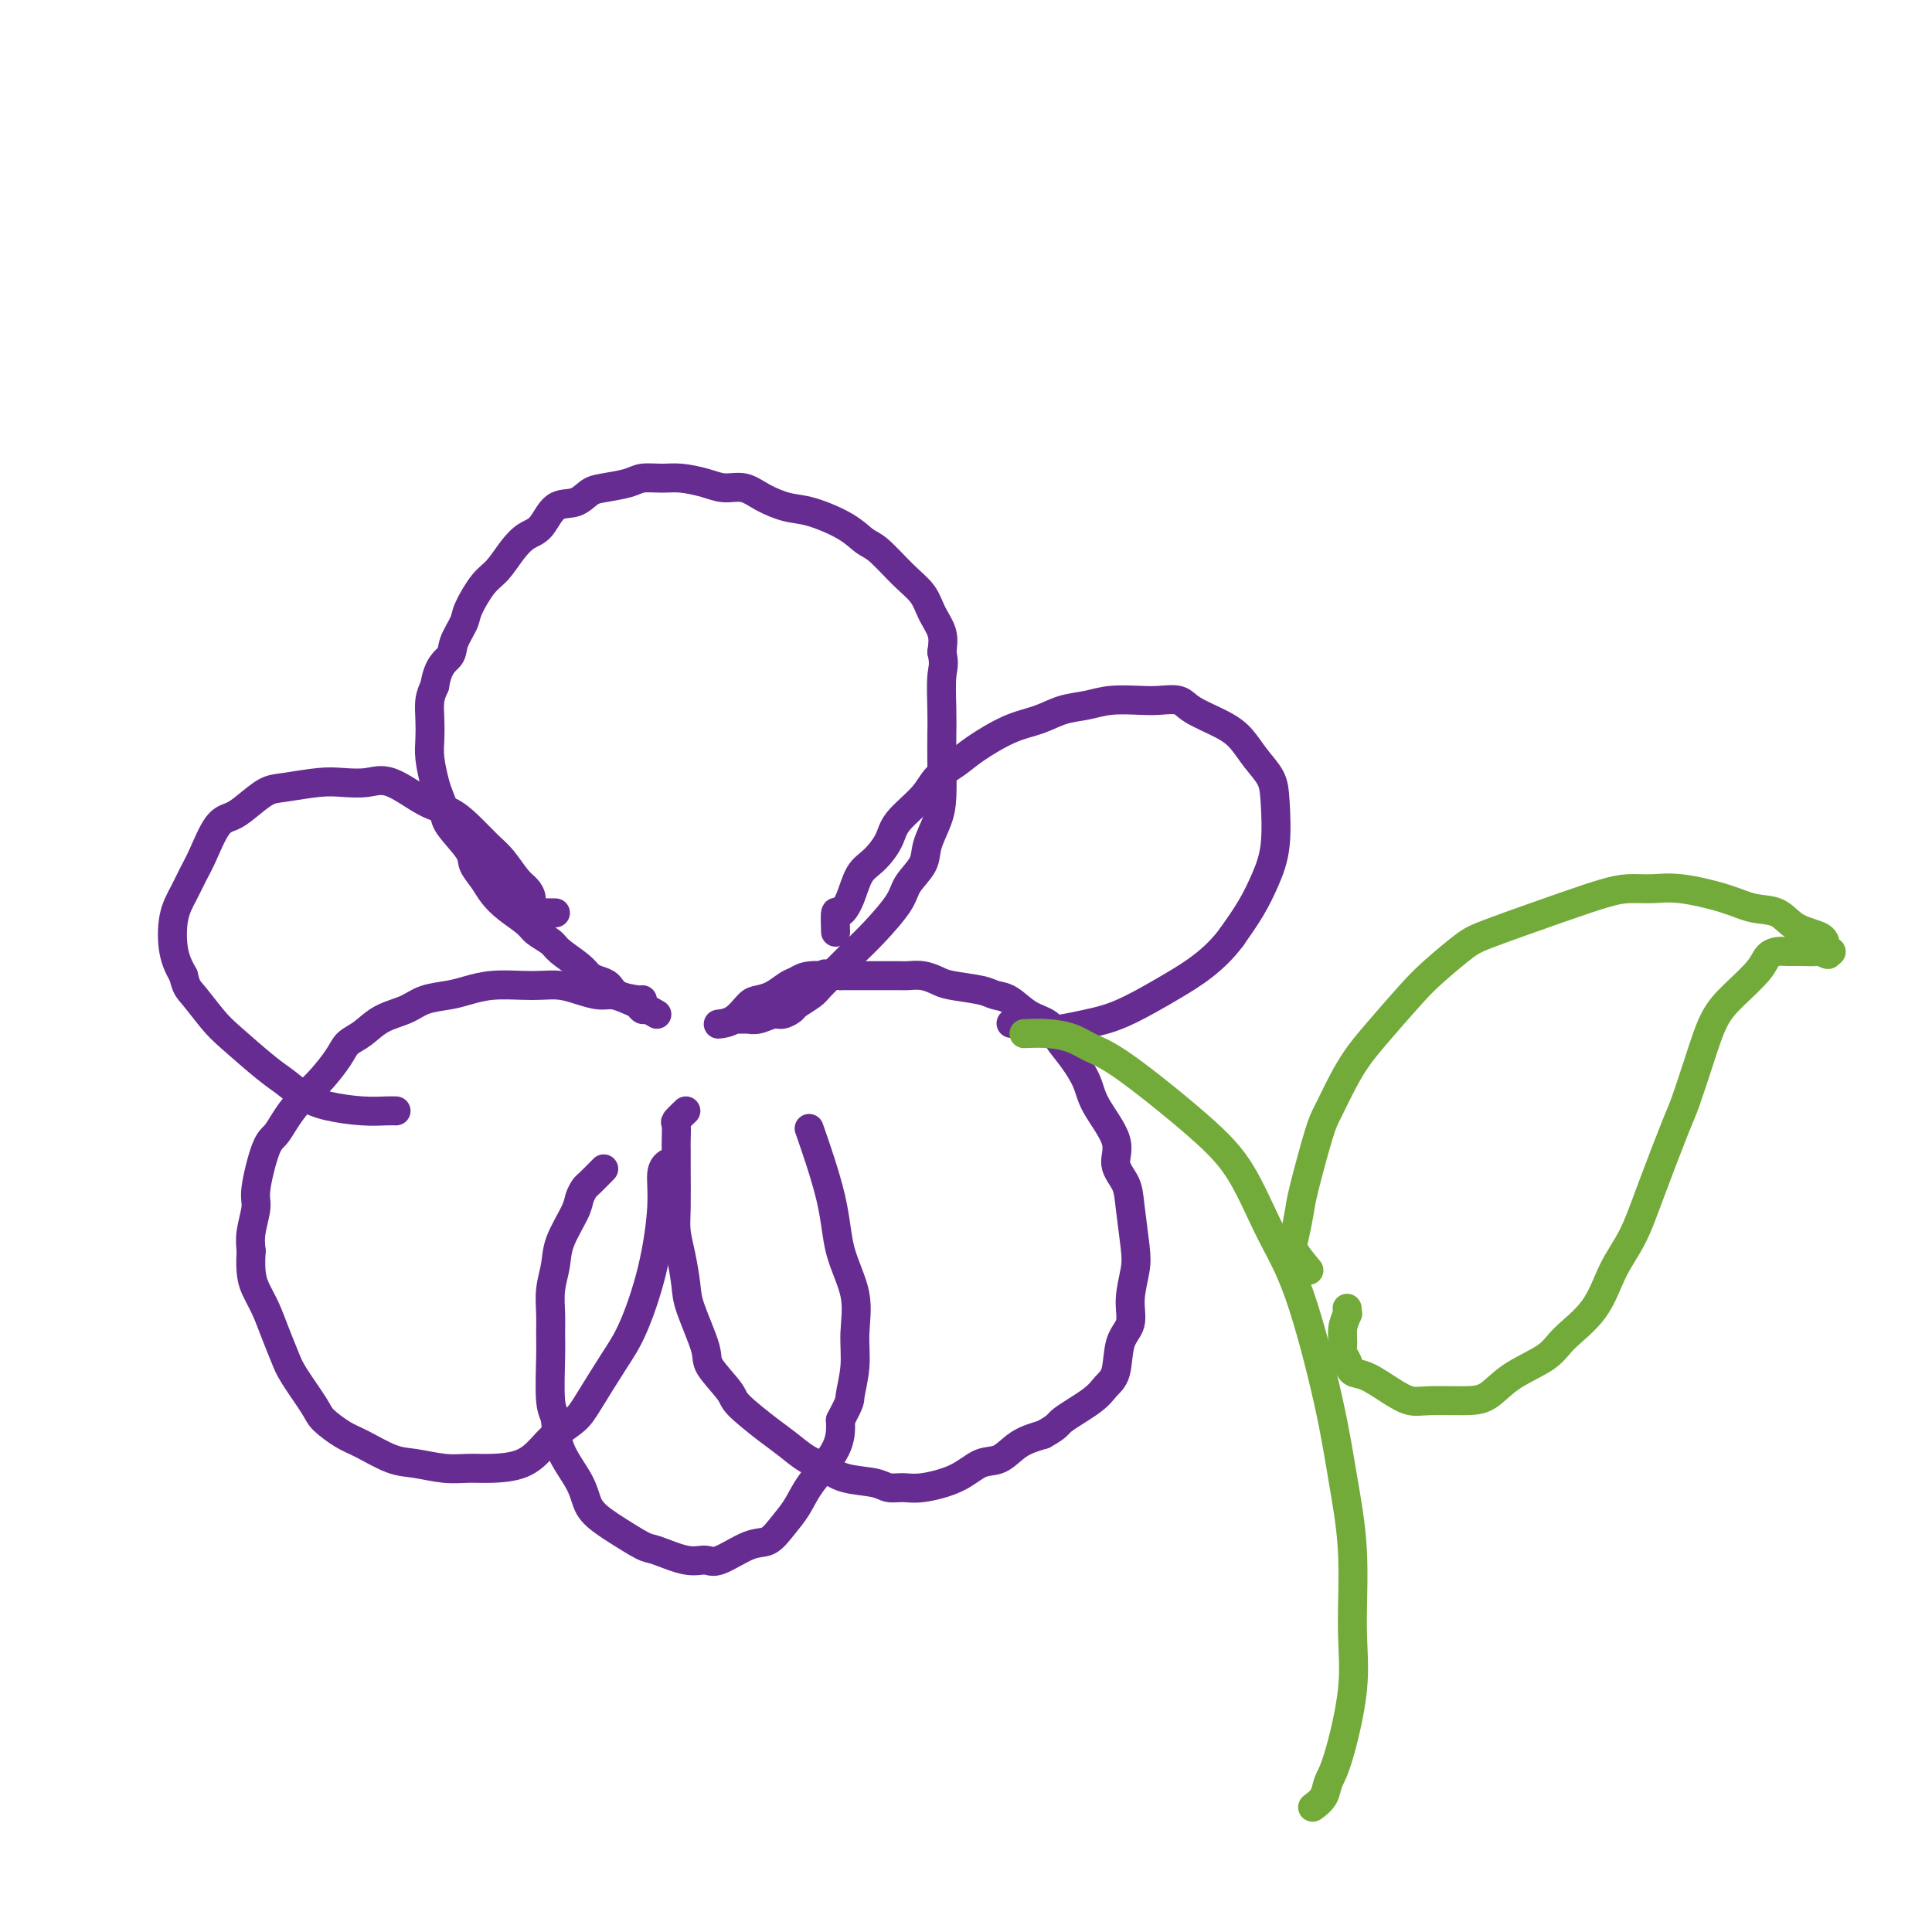 <svg viewBox='0 0 400 400' version='1.1' xmlns='http://www.w3.org/2000/svg' xmlns:xlink='http://www.w3.org/1999/xlink'><g fill='none' stroke='#672C91' stroke-width='6' stroke-linecap='round' stroke-linejoin='round'><path d='M133,207c0.005,-0.016 0.010,-0.032 0,0c-0.010,0.032 -0.033,0.111 -1,0c-0.967,-0.111 -2.876,-0.413 -4,-1c-1.124,-0.587 -1.464,-1.459 -2,-2c-0.536,-0.541 -1.269,-0.750 -2,-1c-0.731,-0.250 -1.460,-0.543 -2,-1c-0.540,-0.457 -0.891,-1.080 -2,-2c-1.109,-0.920 -2.975,-2.136 -4,-3c-1.025,-0.864 -1.209,-1.375 -2,-2c-0.791,-0.625 -2.189,-1.363 -3,-2c-0.811,-0.637 -1.034,-1.171 -2,-2c-0.966,-0.829 -2.676,-1.952 -4,-3c-1.324,-1.048 -2.264,-2.020 -3,-3c-0.736,-0.980 -1.268,-1.966 -2,-3c-0.732,-1.034 -1.663,-2.115 -2,-3c-0.337,-0.885 -0.079,-1.575 -1,-3c-0.921,-1.425 -3.021,-3.585 -4,-5c-0.979,-1.415 -0.837,-2.086 -1,-3c-0.163,-0.914 -0.632,-2.071 -1,-3c-0.368,-0.929 -0.635,-1.631 -1,-3c-0.365,-1.369 -0.827,-3.406 -1,-5c-0.173,-1.594 -0.057,-2.747 0,-4c0.057,-1.253 0.054,-2.607 0,-4c-0.054,-1.393 -0.158,-2.827 0,-4c0.158,-1.173 0.579,-2.087 1,-3'/><path d='M90,142c0.650,-4.328 2.274,-5.148 3,-6c0.726,-0.852 0.553,-1.735 1,-3c0.447,-1.265 1.512,-2.912 2,-4c0.488,-1.088 0.399,-1.619 1,-3c0.601,-1.381 1.893,-3.614 3,-5c1.107,-1.386 2.028,-1.927 3,-3c0.972,-1.073 1.996,-2.678 3,-4c1.004,-1.322 1.987,-2.361 3,-3c1.013,-0.639 2.054,-0.878 3,-2c0.946,-1.122 1.797,-3.126 3,-4c1.203,-0.874 2.757,-0.616 4,-1c1.243,-0.384 2.173,-1.409 3,-2c0.827,-0.591 1.549,-0.748 3,-1c1.451,-0.252 3.630,-0.601 5,-1c1.370,-0.399 1.930,-0.849 3,-1c1.070,-0.151 2.649,-0.004 4,0c1.351,0.004 2.474,-0.137 4,0c1.526,0.137 3.454,0.552 5,1c1.546,0.448 2.710,0.931 4,1c1.290,0.069 2.704,-0.274 4,0c1.296,0.274 2.472,1.166 4,2c1.528,0.834 3.408,1.610 5,2c1.592,0.390 2.897,0.393 5,1c2.103,0.607 5.004,1.817 7,3c1.996,1.183 3.087,2.339 4,3c0.913,0.661 1.650,0.826 3,2c1.350,1.174 3.315,3.356 5,5c1.685,1.644 3.091,2.750 4,4c0.909,1.250 1.322,2.644 2,4c0.678,1.356 1.622,2.673 2,4c0.378,1.327 0.189,2.663 0,4'/><path d='M195,135c0.619,2.626 0.166,3.192 0,5c-0.166,1.808 -0.046,4.860 0,7c0.046,2.140 0.019,3.370 0,5c-0.019,1.630 -0.031,3.660 0,6c0.031,2.340 0.103,4.989 0,7c-0.103,2.011 -0.381,3.382 -1,5c-0.619,1.618 -1.579,3.482 -2,5c-0.421,1.518 -0.304,2.689 -1,4c-0.696,1.311 -2.204,2.762 -3,4c-0.796,1.238 -0.878,2.265 -2,4c-1.122,1.735 -3.282,4.180 -5,6c-1.718,1.820 -2.993,3.016 -4,4c-1.007,0.984 -1.746,1.755 -3,3c-1.254,1.245 -3.022,2.965 -4,4c-0.978,1.035 -1.167,1.387 -2,2c-0.833,0.613 -2.309,1.489 -3,2c-0.691,0.511 -0.595,0.659 -1,1c-0.405,0.341 -1.309,0.876 -2,1c-0.691,0.124 -1.169,-0.163 -2,0c-0.831,0.163 -2.016,0.776 -3,1c-0.984,0.224 -1.766,0.060 -2,0c-0.234,-0.060 0.082,-0.016 0,0c-0.082,0.016 -0.560,0.004 -1,0c-0.440,-0.004 -0.840,-0.001 -1,0c-0.160,0.001 -0.080,0.001 0,0'/><path d='M136,210c-0.751,-0.447 -1.503,-0.894 -2,-1c-0.497,-0.106 -0.740,0.130 -1,0c-0.260,-0.130 -0.537,-0.626 -1,-1c-0.463,-0.374 -1.113,-0.626 -2,-1c-0.887,-0.374 -2.012,-0.871 -3,-1c-0.988,-0.129 -1.840,0.109 -3,0c-1.160,-0.109 -2.627,-0.566 -4,-1c-1.373,-0.434 -2.653,-0.845 -4,-1c-1.347,-0.155 -2.760,-0.052 -4,0c-1.240,0.052 -2.306,0.055 -4,0c-1.694,-0.055 -4.016,-0.166 -6,0c-1.984,0.166 -3.629,0.610 -5,1c-1.371,0.390 -2.467,0.727 -4,1c-1.533,0.273 -3.503,0.481 -5,1c-1.497,0.519 -2.521,1.347 -4,2c-1.479,0.653 -3.413,1.129 -5,2c-1.587,0.871 -2.826,2.136 -4,3c-1.174,0.864 -2.282,1.326 -3,2c-0.718,0.674 -1.046,1.560 -2,3c-0.954,1.440 -2.534,3.433 -4,5c-1.466,1.567 -2.817,2.706 -4,4c-1.183,1.294 -2.197,2.742 -3,4c-0.803,1.258 -1.396,2.324 -2,3c-0.604,0.676 -1.220,0.960 -2,3c-0.780,2.040 -1.725,5.835 -2,8c-0.275,2.165 0.118,2.698 0,4c-0.118,1.302 -0.748,3.372 -1,5c-0.252,1.628 -0.126,2.814 0,4'/><path d='M52,259c-0.334,4.880 0.331,6.582 1,8c0.669,1.418 1.342,2.554 2,4c0.658,1.446 1.301,3.201 2,5c0.699,1.799 1.454,3.641 2,5c0.546,1.359 0.885,2.236 2,4c1.115,1.764 3.008,4.417 4,6c0.992,1.583 1.085,2.098 2,3c0.915,0.902 2.652,2.193 4,3c1.348,0.807 2.306,1.130 4,2c1.694,0.870 4.124,2.286 6,3c1.876,0.714 3.198,0.726 5,1c1.802,0.274 4.086,0.811 6,1c1.914,0.189 3.459,0.032 5,0c1.541,-0.032 3.077,0.063 5,0c1.923,-0.063 4.231,-0.284 6,-1c1.769,-0.716 2.997,-1.926 4,-3c1.003,-1.074 1.779,-2.010 3,-3c1.221,-0.990 2.886,-2.033 4,-3c1.114,-0.967 1.676,-1.860 3,-4c1.324,-2.140 3.412,-5.529 5,-8c1.588,-2.471 2.678,-4.025 4,-7c1.322,-2.975 2.876,-7.372 4,-12c1.124,-4.628 1.817,-9.488 2,-13c0.183,-3.512 -0.143,-5.676 0,-7c0.143,-1.324 0.755,-1.807 1,-2c0.245,-0.193 0.122,-0.097 0,0'/><path d='M142,230c-0.845,0.811 -1.691,1.623 -2,2c-0.309,0.377 -0.083,0.320 0,1c0.083,0.680 0.021,2.099 0,3c-0.021,0.901 -0.003,1.285 0,2c0.003,0.715 -0.010,1.763 0,4c0.010,2.237 0.042,5.665 0,8c-0.042,2.335 -0.158,3.577 0,5c0.158,1.423 0.588,3.025 1,5c0.412,1.975 0.804,4.322 1,6c0.196,1.678 0.195,2.687 1,5c0.805,2.313 2.417,5.929 3,8c0.583,2.071 0.136,2.598 1,4c0.864,1.402 3.038,3.678 4,5c0.962,1.322 0.711,1.691 2,3c1.289,1.309 4.117,3.559 6,5c1.883,1.441 2.822,2.074 4,3c1.178,0.926 2.594,2.147 4,3c1.406,0.853 2.802,1.339 4,2c1.198,0.661 2.197,1.499 4,2c1.803,0.501 4.411,0.666 6,1c1.589,0.334 2.161,0.839 3,1c0.839,0.161 1.946,-0.021 3,0c1.054,0.021 2.055,0.245 4,0c1.945,-0.245 4.833,-0.958 7,-2c2.167,-1.042 3.612,-2.413 5,-3c1.388,-0.587 2.720,-0.389 4,-1c1.280,-0.611 2.509,-2.032 4,-3c1.491,-0.968 3.246,-1.484 5,-2'/><path d='M216,297c3.367,-1.871 2.785,-2.048 4,-3c1.215,-0.952 4.228,-2.679 6,-4c1.772,-1.321 2.302,-2.234 3,-3c0.698,-0.766 1.564,-1.384 2,-3c0.436,-1.616 0.443,-4.231 1,-6c0.557,-1.769 1.662,-2.692 2,-4c0.338,-1.308 -0.093,-3.000 0,-5c0.093,-2.000 0.710,-4.309 1,-6c0.290,-1.691 0.253,-2.763 0,-5c-0.253,-2.237 -0.723,-5.637 -1,-8c-0.277,-2.363 -0.363,-3.688 -1,-5c-0.637,-1.312 -1.825,-2.612 -2,-4c-0.175,-1.388 0.665,-2.864 0,-5c-0.665,-2.136 -2.834,-4.932 -4,-7c-1.166,-2.068 -1.329,-3.406 -2,-5c-0.671,-1.594 -1.849,-3.443 -3,-5c-1.151,-1.557 -2.276,-2.823 -3,-4c-0.724,-1.177 -1.047,-2.266 -2,-3c-0.953,-0.734 -2.535,-1.114 -4,-2c-1.465,-0.886 -2.815,-2.279 -4,-3c-1.185,-0.721 -2.207,-0.771 -3,-1c-0.793,-0.229 -1.357,-0.636 -3,-1c-1.643,-0.364 -4.364,-0.686 -6,-1c-1.636,-0.314 -2.188,-0.620 -3,-1c-0.812,-0.380 -1.884,-0.834 -3,-1c-1.116,-0.166 -2.276,-0.045 -3,0c-0.724,0.045 -1.012,0.012 -2,0c-0.988,-0.012 -2.677,-0.003 -4,0c-1.323,0.003 -2.279,0.001 -3,0c-0.721,-0.001 -1.206,-0.000 -2,0c-0.794,0.000 -1.897,0.000 -3,0'/><path d='M174,202c-5.668,-0.760 -2.336,-0.158 -2,0c0.336,0.158 -2.322,-0.126 -4,0c-1.678,0.126 -2.374,0.662 -3,1c-0.626,0.338 -1.181,0.479 -2,1c-0.819,0.521 -1.901,1.422 -3,2c-1.099,0.578 -2.214,0.835 -3,1c-0.786,0.165 -1.242,0.240 -2,1c-0.758,0.760 -1.820,2.205 -3,3c-1.180,0.795 -2.480,0.942 -3,1c-0.520,0.058 -0.260,0.029 0,0'/><path d='M173,193c-0.064,-1.746 -0.128,-3.491 0,-4c0.128,-0.509 0.447,0.219 1,0c0.553,-0.219 1.338,-1.386 2,-3c0.662,-1.614 1.199,-3.674 2,-5c0.801,-1.326 1.865,-1.919 3,-3c1.135,-1.081 2.341,-2.649 3,-4c0.659,-1.351 0.771,-2.485 2,-4c1.229,-1.515 3.577,-3.411 5,-5c1.423,-1.589 1.923,-2.873 3,-4c1.077,-1.127 2.730,-2.099 4,-3c1.270,-0.901 2.156,-1.733 4,-3c1.844,-1.267 4.648,-2.970 7,-4c2.352,-1.030 4.254,-1.386 6,-2c1.746,-0.614 3.337,-1.485 5,-2c1.663,-0.515 3.398,-0.675 5,-1c1.602,-0.325 3.073,-0.814 5,-1c1.927,-0.186 4.311,-0.069 6,0c1.689,0.069 2.682,0.089 4,0c1.318,-0.089 2.960,-0.289 4,0c1.040,0.289 1.476,1.066 3,2c1.524,0.934 4.135,2.023 6,3c1.865,0.977 2.985,1.841 4,3c1.015,1.159 1.927,2.612 3,4c1.073,1.388 2.307,2.712 3,4c0.693,1.288 0.843,2.541 1,5c0.157,2.459 0.320,6.123 0,9c-0.320,2.877 -1.125,4.967 -2,7c-0.875,2.033 -1.822,4.009 -3,6c-1.178,1.991 -2.589,3.995 -4,6'/><path d='M255,194c-3.633,4.930 -8.216,7.755 -12,10c-3.784,2.245 -6.771,3.909 -9,5c-2.229,1.091 -3.702,1.609 -5,2c-1.298,0.391 -2.422,0.654 -4,1c-1.578,0.346 -3.608,0.773 -5,1c-1.392,0.227 -2.144,0.253 -4,0c-1.856,-0.253 -4.816,-0.787 -6,-1c-1.184,-0.213 -0.592,-0.107 0,0'/><path d='M115,189c-1.722,-0.018 -3.445,-0.036 -4,0c-0.555,0.036 0.056,0.125 0,0c-0.056,-0.125 -0.781,-0.463 -1,-1c-0.219,-0.537 0.066,-1.272 0,-2c-0.066,-0.728 -0.485,-1.447 -1,-2c-0.515,-0.553 -1.127,-0.939 -2,-2c-0.873,-1.061 -2.008,-2.795 -3,-4c-0.992,-1.205 -1.840,-1.879 -3,-3c-1.160,-1.121 -2.633,-2.689 -4,-4c-1.367,-1.311 -2.627,-2.365 -4,-3c-1.373,-0.635 -2.860,-0.851 -5,-2c-2.140,-1.149 -4.933,-3.233 -7,-4c-2.067,-0.767 -3.409,-0.218 -5,0c-1.591,0.218 -3.430,0.106 -5,0c-1.570,-0.106 -2.871,-0.207 -5,0c-2.129,0.207 -5.087,0.723 -7,1c-1.913,0.277 -2.781,0.314 -4,1c-1.219,0.686 -2.788,2.020 -4,3c-1.212,0.980 -2.068,1.605 -3,2c-0.932,0.395 -1.942,0.560 -3,2c-1.058,1.440 -2.166,4.156 -3,6c-0.834,1.844 -1.395,2.817 -2,4c-0.605,1.183 -1.255,2.575 -2,4c-0.745,1.425 -1.585,2.884 -2,5c-0.415,2.116 -0.404,4.890 0,7c0.404,2.110 1.202,3.555 2,5'/><path d='M38,202c0.558,2.501 0.953,2.752 2,4c1.047,1.248 2.747,3.493 4,5c1.253,1.507 2.058,2.277 4,4c1.942,1.723 5.022,4.399 7,6c1.978,1.601 2.855,2.128 4,3c1.145,0.872 2.559,2.090 4,3c1.441,0.910 2.908,1.512 5,2c2.092,0.488 4.808,0.863 7,1c2.192,0.137 3.859,0.037 5,0c1.141,-0.037 1.754,-0.011 2,0c0.246,0.011 0.123,0.005 0,0'/><path d='M125,242c-1.183,1.202 -2.366,2.404 -3,3c-0.634,0.596 -0.719,0.588 -1,1c-0.281,0.412 -0.759,1.246 -1,2c-0.241,0.754 -0.247,1.429 -1,3c-0.753,1.571 -2.254,4.037 -3,6c-0.746,1.963 -0.735,3.422 -1,5c-0.265,1.578 -0.804,3.273 -1,5c-0.196,1.727 -0.049,3.485 0,5c0.049,1.515 -0.001,2.787 0,4c0.001,1.213 0.052,2.368 0,5c-0.052,2.632 -0.209,6.742 0,9c0.209,2.258 0.783,2.664 1,4c0.217,1.336 0.075,3.602 1,6c0.925,2.398 2.916,4.926 4,7c1.084,2.074 1.259,3.692 2,5c0.741,1.308 2.046,2.306 3,3c0.954,0.694 1.558,1.085 3,2c1.442,0.915 3.723,2.353 5,3c1.277,0.647 1.549,0.502 3,1c1.451,0.498 4.083,1.638 6,2c1.917,0.362 3.121,-0.055 4,0c0.879,0.055 1.432,0.581 3,0c1.568,-0.581 4.150,-2.270 6,-3c1.850,-0.730 2.969,-0.501 4,-1c1.031,-0.499 1.975,-1.728 3,-3c1.025,-1.272 2.130,-2.588 3,-4c0.870,-1.412 1.503,-2.918 3,-5c1.497,-2.082 3.856,-4.738 5,-7c1.144,-2.262 1.072,-4.131 1,-6'/><path d='M174,294c2.246,-4.259 1.859,-3.906 2,-5c0.141,-1.094 0.808,-3.635 1,-6c0.192,-2.365 -0.093,-4.555 0,-7c0.093,-2.445 0.564,-5.144 0,-8c-0.564,-2.856 -2.161,-5.869 -3,-9c-0.839,-3.131 -0.918,-6.382 -2,-11c-1.082,-4.618 -3.166,-10.605 -4,-13c-0.834,-2.395 -0.417,-1.197 0,0'/></g>
<g fill='none' stroke='#73AB3A' stroke-width='6' stroke-linecap='round' stroke-linejoin='round'><path d='M212,214c1.640,-0.063 3.279,-0.126 5,0c1.721,0.126 3.523,0.443 5,1c1.477,0.557 2.631,1.356 4,2c1.369,0.644 2.955,1.134 7,4c4.045,2.866 10.550,8.109 15,12c4.450,3.891 6.844,6.432 9,10c2.156,3.568 4.074,8.165 6,12c1.926,3.835 3.860,6.909 6,13c2.140,6.091 4.485,15.198 6,22c1.515,6.802 2.200,11.299 3,16c0.800,4.701 1.714,9.604 2,15c0.286,5.396 -0.055,11.283 0,16c0.055,4.717 0.505,8.262 0,13c-0.505,4.738 -1.964,10.667 -3,14c-1.036,3.333 -1.649,4.069 -2,5c-0.351,0.931 -0.441,2.058 -1,3c-0.559,0.942 -1.588,1.698 -2,2c-0.412,0.302 -0.206,0.151 0,0'/><path d='M271,263c-1.240,-1.484 -2.480,-2.967 -3,-4c-0.520,-1.033 -0.320,-1.614 0,-3c0.320,-1.386 0.760,-3.577 1,-5c0.240,-1.423 0.280,-2.078 1,-5c0.720,-2.922 2.121,-8.112 3,-11c0.879,-2.888 1.235,-3.476 2,-5c0.765,-1.524 1.938,-3.984 3,-6c1.062,-2.016 2.013,-3.587 3,-5c0.987,-1.413 2.008,-2.669 4,-5c1.992,-2.331 4.953,-5.737 7,-8c2.047,-2.263 3.180,-3.383 5,-5c1.820,-1.617 4.327,-3.729 6,-5c1.673,-1.271 2.512,-1.699 6,-3c3.488,-1.301 9.625,-3.474 14,-5c4.375,-1.526 6.987,-2.403 9,-3c2.013,-0.597 3.426,-0.913 5,-1c1.574,-0.087 3.310,0.055 5,0c1.690,-0.055 3.335,-0.306 6,0c2.665,0.306 6.350,1.170 9,2c2.650,0.830 4.264,1.626 6,2c1.736,0.374 3.593,0.324 5,1c1.407,0.676 2.364,2.076 4,3c1.636,0.924 3.952,1.372 5,2c1.048,0.628 0.827,1.436 1,2c0.173,0.564 0.739,0.883 1,1c0.261,0.117 0.217,0.034 0,0c-0.217,-0.034 -0.609,-0.017 -1,0'/><path d='M378,197c1.344,1.237 -0.297,0.331 -1,0c-0.703,-0.331 -0.468,-0.087 -1,0c-0.532,0.087 -1.831,0.016 -3,0c-1.169,-0.016 -2.210,0.021 -3,0c-0.790,-0.021 -1.331,-0.102 -2,0c-0.669,0.102 -1.466,0.385 -2,1c-0.534,0.615 -0.805,1.562 -2,3c-1.195,1.438 -3.315,3.367 -5,5c-1.685,1.633 -2.937,2.972 -4,5c-1.063,2.028 -1.939,4.747 -3,8c-1.061,3.253 -2.307,7.042 -3,9c-0.693,1.958 -0.833,2.087 -2,5c-1.167,2.913 -3.363,8.610 -5,13c-1.637,4.390 -2.717,7.472 -4,10c-1.283,2.528 -2.769,4.503 -4,7c-1.231,2.497 -2.208,5.517 -4,8c-1.792,2.483 -4.398,4.431 -6,6c-1.602,1.569 -2.200,2.760 -4,4c-1.800,1.240 -4.802,2.530 -7,4c-2.198,1.470 -3.591,3.121 -5,4c-1.409,0.879 -2.835,0.985 -5,1c-2.165,0.015 -5.070,-0.061 -7,0c-1.930,0.061 -2.884,0.259 -4,0c-1.116,-0.259 -2.394,-0.976 -4,-2c-1.606,-1.024 -3.540,-2.357 -5,-3c-1.460,-0.643 -2.444,-0.598 -3,-1c-0.556,-0.402 -0.682,-1.251 -1,-2c-0.318,-0.749 -0.827,-1.397 -1,-2c-0.173,-0.603 -0.008,-1.162 0,-2c0.008,-0.838 -0.141,-1.954 0,-3c0.141,-1.046 0.570,-2.023 1,-3'/><path d='M279,272c-0.167,-2.000 -0.083,-1.000 0,0'/></g>
</svg>